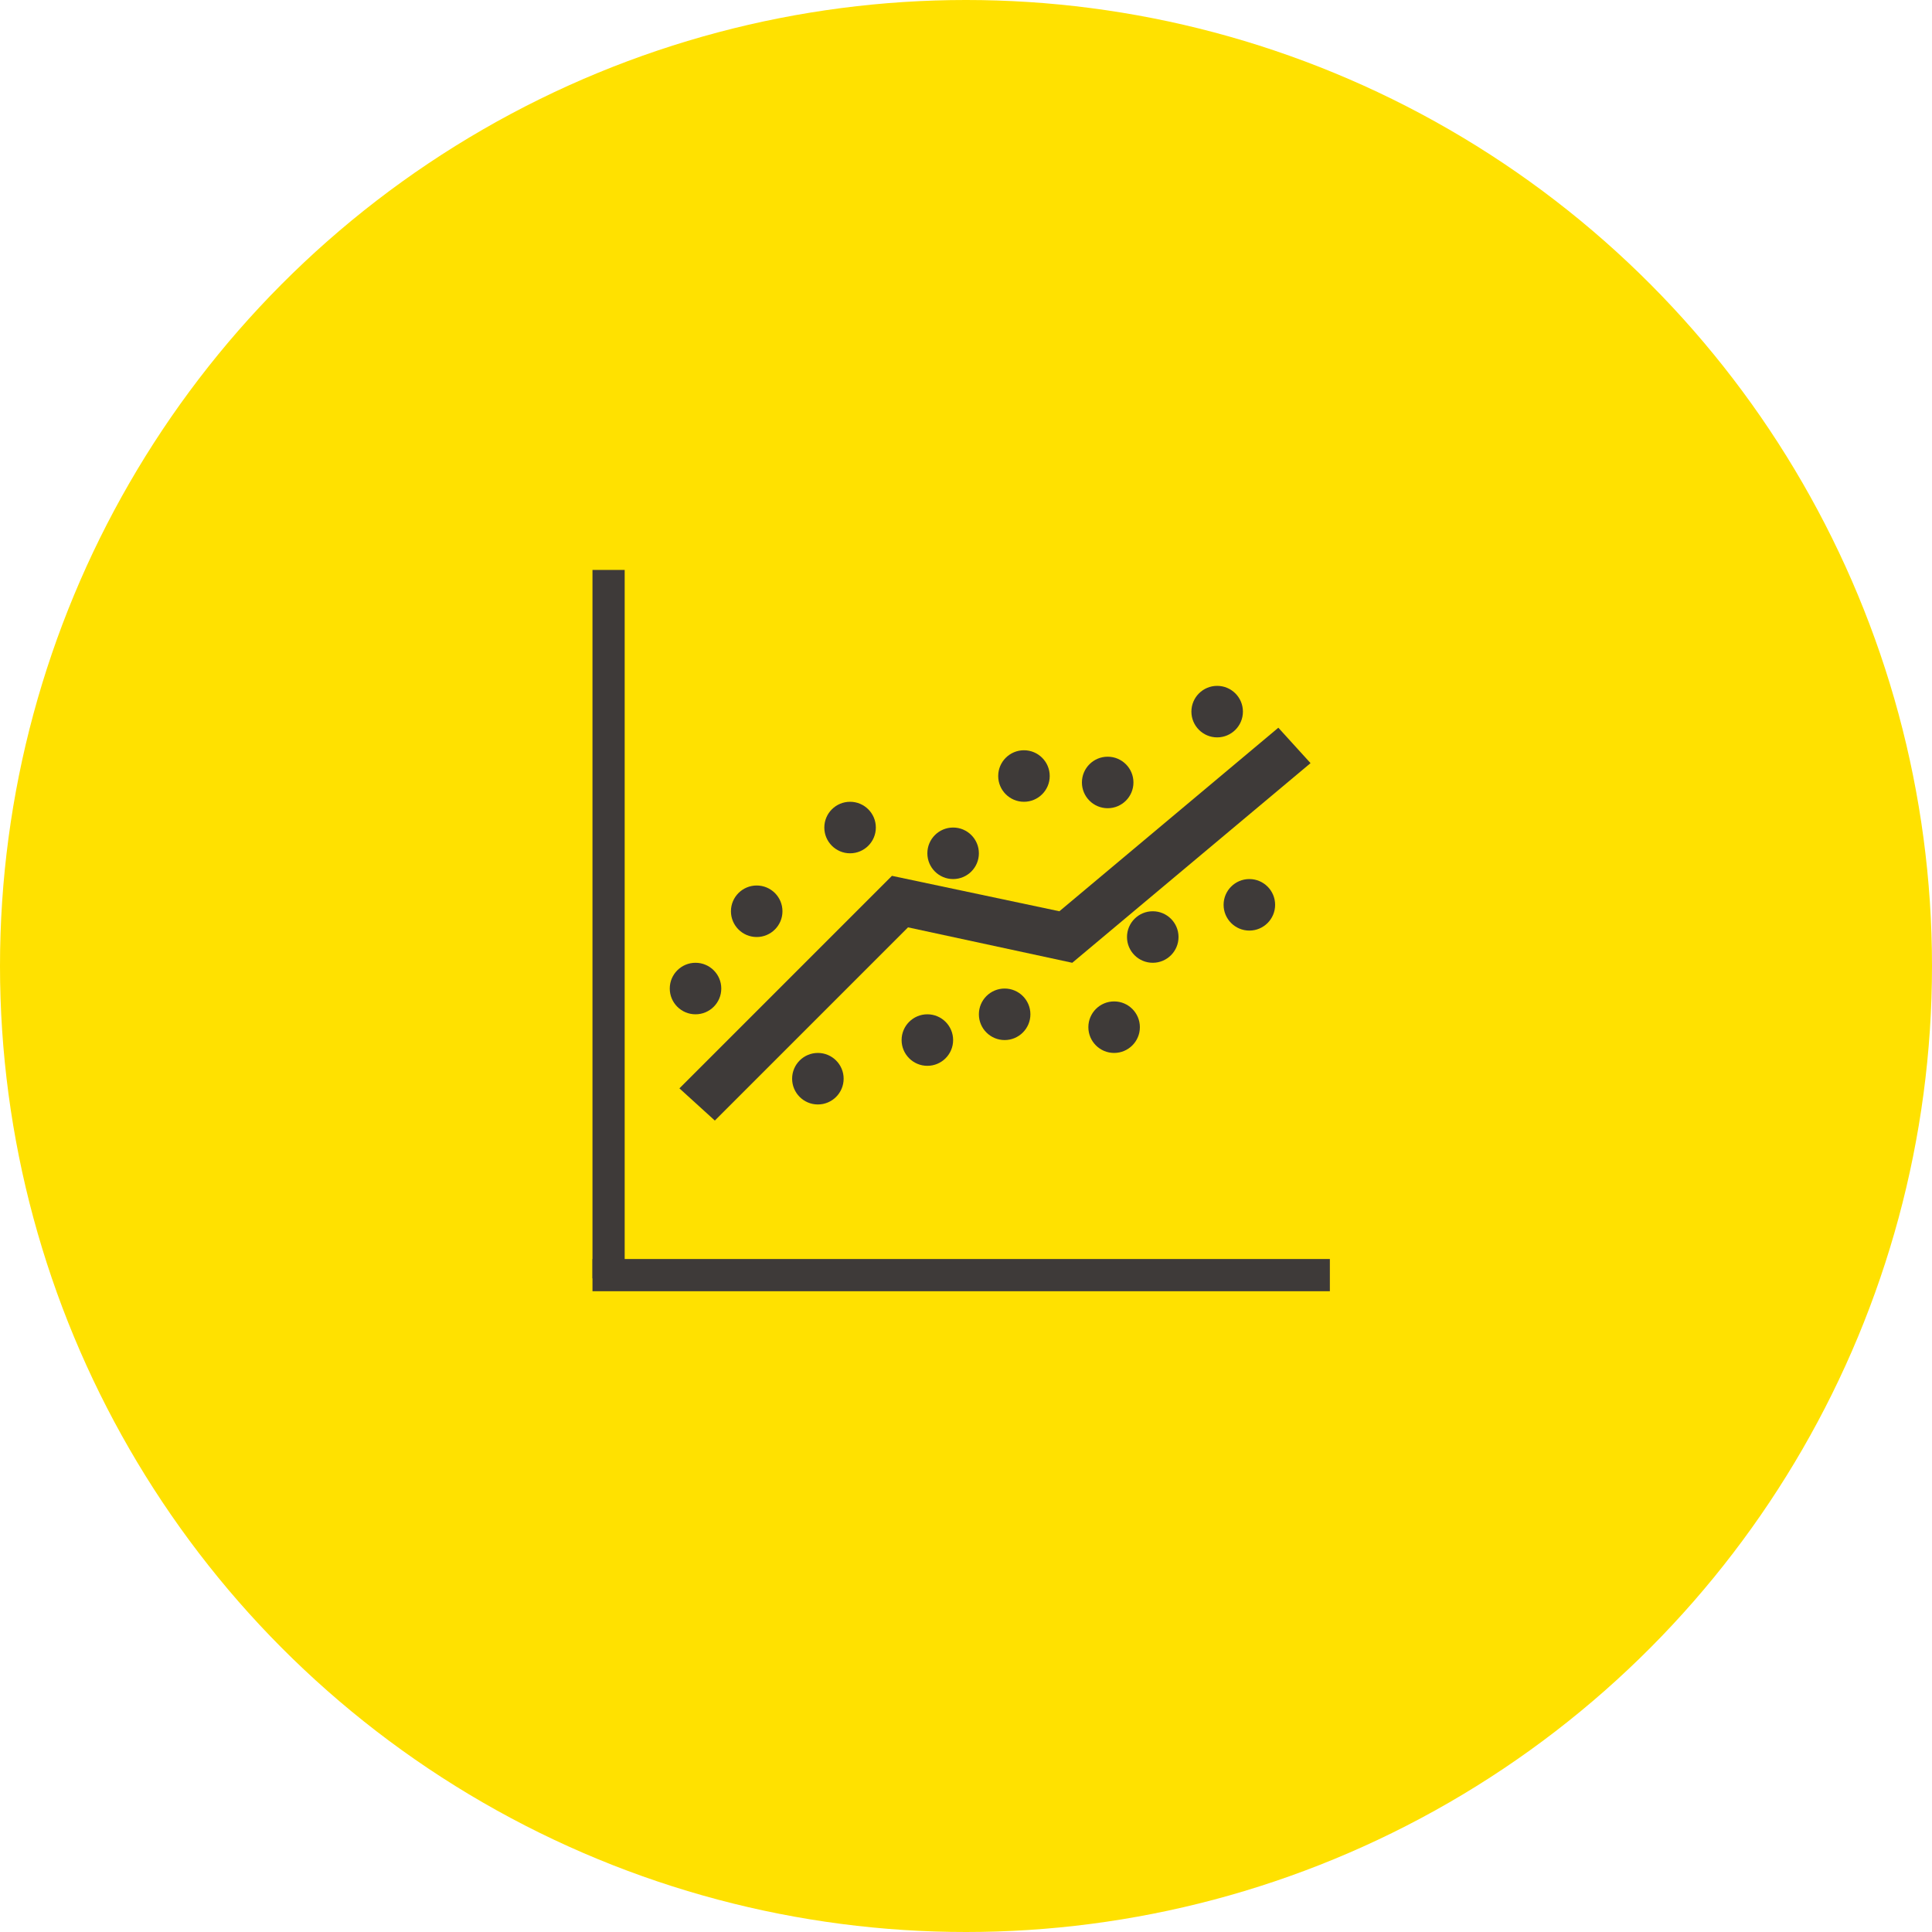 <?xml version="1.0" encoding="utf-8"?>
<!-- Generator: Adobe Illustrator 26.0.3, SVG Export Plug-In . SVG Version: 6.00 Build 0)  -->
<svg version="1.1" id="レイヤー_1" xmlns="http://www.w3.org/2000/svg" xmlns:xlink="http://www.w3.org/1999/xlink" x="0px"
	 y="0px" width="60px" height="60px" viewBox="0 0 60 60" style="enable-background:new 0 0 60 60;" xml:space="preserve">
<style type="text/css">
	.st0{fill:#FFE100;}
	.st1{fill:#3E3A39;}
	.st2{display:none;fill:#3E3A39;}
</style>
<circle class="st0" cx="30" cy="30" r="30"/>
<g>
	<rect x="18.4" y="17.7" class="st1" width="1" height="22"/>
	<rect x="18.4" y="39.1" class="st1" width="22.9" height="1"/>
	<rect x="22.7" y="31" class="st2" width="3.3" height="8.2"/>
	<rect x="29.4" y="25.7" class="st2" width="3.3" height="13.5"/>
	<rect x="36.4" y="20.4" class="st2" width="3.3" height="19"/>
</g>
<polygon class="st1" points="22.2,34.8 21.1,33.8 27.7,27.2 32.9,28.3 39.7,22.6 40.7,23.7 33.3,29.9 28.2,28.8 "/>
<circle class="st1" cx="23.5" cy="28.3" r="0.8"/>
<circle class="st1" cx="34.6" cy="31.9" r="0.8"/>
<circle class="st1" cx="26.4" cy="25.7" r="0.8"/>
<circle class="st1" cx="21.6" cy="30.7" r="0.8"/>
<circle class="st1" cx="31.2" cy="31.5" r="0.8"/>
<circle class="st1" cx="25.4" cy="33.5" r="0.8"/>
<circle class="st1" cx="34.4" cy="24.3" r="0.8"/>
<circle class="st1" cx="29.6" cy="26.5" r="0.8"/>
<circle class="st1" cx="28.8" cy="32.3" r="0.8"/>
<circle class="st1" cx="31.8" cy="24.1" r="0.8"/>
<circle class="st1" cx="35.8" cy="29.1" r="0.8"/>
<circle class="st1" cx="38.8" cy="28.1" r="0.8"/>
<circle class="st1" cx="37.8" cy="22.1" r="0.8"/>
</svg>
